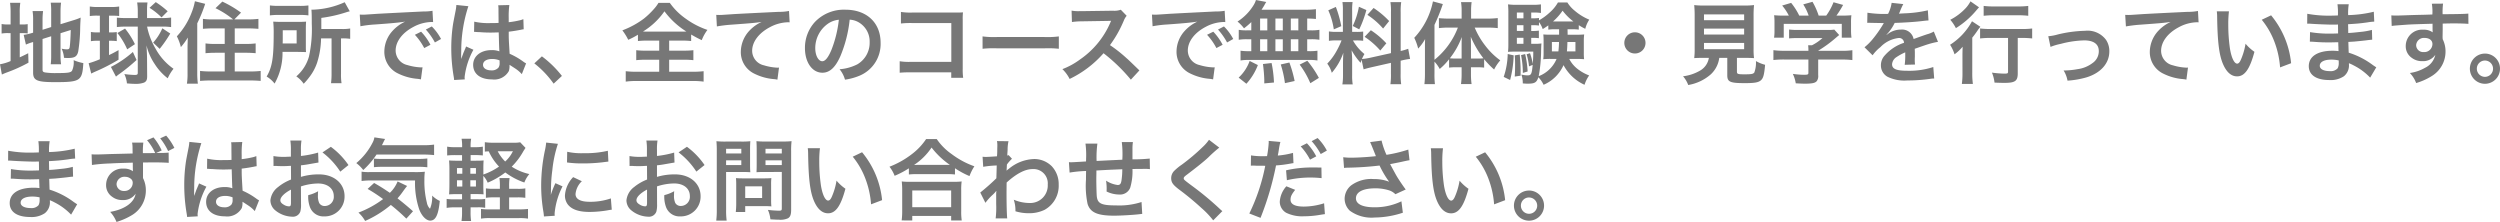 <svg xmlns="http://www.w3.org/2000/svg" width="365.131" height="32.415" viewBox="0 0 365.131 32.415"><path d="M6.63-5.512l1.261-.4v2.756A9.887,9.887,0,0,1,7.826-1.82H9.334a9.432,9.432,0,0,1-.078-1.3V-6.357l1.495-.468c-.039,1.261-.091,2.067-.156,2.5-.052.273-.13.325-.455.325a3.594,3.594,0,0,1-.728-.1,3.879,3.879,0,0,1,.351,1.339c.325.026.442.026.611.026.949,0,1.3-.221,1.469-.962a24,24,0,0,0,.286-3.575c.026-.7.039-.793.065-1.365a7.948,7.948,0,0,1-1.066.39L9.256-7.67V-9.49a10.7,10.7,0,0,1,.078-1.326H7.826a9.28,9.28,0,0,1,.065,1.3v2.262l-1.261.4V-8.268a9.975,9.975,0,0,1,.078-1.326H5.174a8.289,8.289,0,0,1,.078,1.378v1.781L5.135-6.4a7.784,7.784,0,0,1-1.261.286L4.2-4.693a7.022,7.022,0,0,1,.793-.3c.052-.013.143-.039.26-.078V-.6c0,1.144.572,1.391,3.2,1.391,3.7,0,3.978-.182,4.134-2.782a6.844,6.844,0,0,1-1.417-.429,2.981,2.981,0,0,1-.234,1.547c-.2.273-.611.338-2.158.338A10.15,10.15,0,0,1,7.007-.624c-.286-.052-.377-.143-.377-.4ZM1.963-7.631h-.3A5.091,5.091,0,0,1,.65-7.7v1.391A5.335,5.335,0,0,1,1.664-6.37h.3v4.082A6.776,6.776,0,0,1,.416-1.82l.273,1.5c.2-.091.312-.143.676-.286A21.881,21.881,0,0,0,4.576-2.054L4.537-3.432c-.585.3-.728.364-1.235.6V-6.37h.247a5.918,5.918,0,0,1,.91.052V-7.683a4.361,4.361,0,0,1-.871.052H3.3V-9.3A9.176,9.176,0,0,1,3.38-10.8H1.885a11.1,11.1,0,0,1,.078,1.495ZM15-8.918v2.444h-.4a4.58,4.58,0,0,1-.91-.065v1.352a4.461,4.461,0,0,1,.884-.065H15v2.7a13.94,13.94,0,0,1-1.638.585l.377,1.508c.221-.117.4-.2.533-.26a27.442,27.442,0,0,0,3.458-1.768v-1.4c-.611.338-.767.429-1.391.728V-5.252h.286a6.145,6.145,0,0,1,.845.052V-6.526a5.238,5.238,0,0,1-.845.052h-.286V-8.918h.416a8.864,8.864,0,0,1,1.066.052v-1.391a7.356,7.356,0,0,1-1.157.078H14.7a7.417,7.417,0,0,1-1.17-.078v1.4a6.555,6.555,0,0,1,1.092-.065Zm5.538,1.6V-.572c0,.247-.091.312-.455.312a13.316,13.316,0,0,1-1.508-.13A3.784,3.784,0,0,1,18.954.975c.637.052.9.065,1.2.065a3.445,3.445,0,0,0,1.3-.182c.338-.169.455-.4.455-.923L21.892-2.5c0-.533-.013-.858-.078-2.08a8.145,8.145,0,0,0,1.2,2.73,8.115,8.115,0,0,0,1.9,2.08,6.1,6.1,0,0,1,.845-1.391,8.558,8.558,0,0,1-2.6-2.9,10.212,10.212,0,0,1-1.261-3.263h2.327a8.75,8.75,0,0,1,1.183.078v-1.4a9.5,9.5,0,0,1-1.287.078H21.892V-9.659a8.206,8.206,0,0,1,.065-1.183H20.449a8.97,8.97,0,0,1,.091,1.326v.949H18.746a11.586,11.586,0,0,1-1.261-.065v1.378a10.873,10.873,0,0,1,1.2-.065Zm-.416,2.561a11.593,11.593,0,0,0-1.443-2.275l-1.118.65A10.61,10.61,0,0,1,18.993-4Zm4.784-4.8a12.565,12.565,0,0,0-1.742-1.339l-.91.832a9.886,9.886,0,0,1,1.755,1.4Zm-1.17,5.486a18.173,18.173,0,0,0,1.547-2.236l-1.157-.767a7.739,7.739,0,0,1-1.339,2.093Zm-3.913.455A14.921,14.921,0,0,1,16.614-1.43l.741,1.417a5.172,5.172,0,0,1,.481-.377,26.051,26.051,0,0,0,2.522-2.054Zm11.7-4.758a8.838,8.838,0,0,1-1.469-.078v1.456c.455-.039.936-.065,1.482-.065h1.7v2.275H31.863a11.111,11.111,0,0,1-1.43-.078v1.43c.429-.039.884-.065,1.43-.065h1.378v2.73H31.135a12.53,12.53,0,0,1-1.5-.078V.611c.481-.039.91-.065,1.547-.065h5.746c.65,0,1.092.026,1.56.065V-.845a13.314,13.314,0,0,1-1.547.078H34.7V-3.5h1.625c.546,0,1.014.026,1.43.065v-1.43a11.474,11.474,0,0,1-1.443.078H34.7V-7.059h1.95c.559,0,1.053.026,1.508.065V-8.45a12.553,12.553,0,0,1-1.547.078H34.645l.975-.988a16.061,16.061,0,0,0-2.73-1.612l-1,.962a12.951,12.951,0,0,1,2.574,1.638ZM27.807-.507a8.932,8.932,0,0,1-.091,1.521h1.6a10.932,10.932,0,0,1-.091-1.508V-7.8a20.842,20.842,0,0,0,1.157-2.847l-1.5-.377a8.265,8.265,0,0,1-.494,1.69A10.578,10.578,0,0,1,26.247-5.9a6.958,6.958,0,0,1,.585,1.573A9.435,9.435,0,0,0,27.846-5.72c-.026.884-.039,1.144-.039,1.482ZM48.841-5.6V-.468A10.352,10.352,0,0,1,48.763.949H50.3a8.081,8.081,0,0,1-.078-1.4V-5.6h.195a7.241,7.241,0,0,1,1.144.065V-7.046a6.6,6.6,0,0,1-1.261.078H47.346V-8.593A19.956,19.956,0,0,0,50.9-9.386a5.479,5.479,0,0,1,.6-.169l-.741-1.326A12.176,12.176,0,0,1,45.9-9.789c.039.429.052.832.052,2.054a18.486,18.486,0,0,1-.416,4.81A5.94,5.94,0,0,1,43.693-.052a4.255,4.255,0,0,1,1.079,1.079A10.008,10.008,0,0,0,45.6.052a7.144,7.144,0,0,0,1.131-2.106A12.275,12.275,0,0,0,47.307-5.6ZM39.832-8.957a9.122,9.122,0,0,1,1.326-.065h2.951a8.663,8.663,0,0,1,1.352.065v-1.456a8.906,8.906,0,0,1-1.417.065H41.236a9.774,9.774,0,0,1-1.4-.065Zm5.252,2.08q0-.761.039-1.17c-.4.026-.715.039-1.313.039H41.7c-.624,0-.949-.013-1.378-.039a16.1,16.1,0,0,1,.065,1.807c0,3.51-.221,4.836-1.027,6.214A4.094,4.094,0,0,1,40.521,1a9.046,9.046,0,0,0,1.157-4.628h2.158c.715.013,1.144.026,1.274.026-.026-.325-.026-.468-.026-1.04ZM41.7-4.862c.013-.377.013-.494.013-.988v-.936h2.028v1.924ZM53.053-7.371a16.316,16.316,0,0,1,2.158-.26c2.522-.182,3.328-.26,4.381-.416a5.749,5.749,0,0,0-1.807,1.313A4.527,4.527,0,0,0,56.55-3.679,3.478,3.478,0,0,0,58.409-.546a7.821,7.821,0,0,0,3.042.858c.247.039.273.039.442.078l.234-1.768c-.13.013-.247.013-.26.013A7.889,7.889,0,0,1,59.93-1.7,2.183,2.183,0,0,1,58.2-3.822c0-1.313.975-2.613,2.626-3.471a5.814,5.814,0,0,1,2.574-.7,2.013,2.013,0,0,1,.273.013l-.091-1.651a7,7,0,0,1-1.339.1c-3.471.169-5.694.286-6.643.338-1.911.13-1.911.13-2.145.13-.065,0-.208,0-.494-.013Zm7.956,1.248a8.774,8.774,0,0,1,1.365,1.937l.91-.481a8.425,8.425,0,0,0-1.365-1.911Zm3.822.611a7.518,7.518,0,0,0-1.352-1.833l-.871.455a9.578,9.578,0,0,1,1.326,1.885Zm4.823-1.027a.229.229,0,0,1,.078-.013.6.6,0,0,1,.13.013,1.935,1.935,0,0,1,.221.013c.065,0,.208.013.39.013.611.052,1.131.065,1.612.065.338,0,.65-.013,1.17-.026.052,1.807.065,2.444.1,2.769A3.09,3.09,0,0,0,72.2-3.887c-1.573,0-2.678.884-2.678,2.145,0,1.326,1.04,2.132,2.743,2.132a2.443,2.443,0,0,0,2.47-1.222,2.274,2.274,0,0,0,.1-.728v-.182c.078.052.377.247.819.533a4.871,4.871,0,0,1,.975.832l.624-1.573a2.473,2.473,0,0,1-.364-.221,10.365,10.365,0,0,0-2.041-1.183c-.13-2.184-.13-2.21-.13-2.938v-.286c.689-.078,1.365-.2,1.807-.286a2.246,2.246,0,0,1,.377-.065L76.856-8.4l-.1.026c-.208.078-.208.078-.286.1a13.069,13.069,0,0,1-1.755.312v-.6a12.719,12.719,0,0,1,.091-1.911l-1.625.039a3.636,3.636,0,0,1,.039.624c0,.533.013,1.183.013,1.95-.455.026-.741.026-1.2.026a9.369,9.369,0,0,1-2.353-.208Zm3.731,4.16v.351a1.091,1.091,0,0,1-.169.7,1.278,1.278,0,0,1-1.053.4c-.728,0-1.2-.325-1.2-.806,0-.533.52-.858,1.352-.858A2.721,2.721,0,0,1,73.385-2.379ZM68.3.39a2.547,2.547,0,0,1-.026-.351,10.846,10.846,0,0,1,1.287-3.978L68.484-4.42a2.479,2.479,0,0,1-.156.4c-.13.312-.13.312-.247.585-.065.208-.13.351-.156.442-.091.234-.091.234-.156.377h-.013a2.213,2.213,0,0,0,.013-.273v-.208c0-.208,0-.208.013-.676a20.893,20.893,0,0,1,1.04-6.526l-1.755-.182v.052a6.979,6.979,0,0,1-.143.962c-.286,1.469-.286,1.469-.351,1.859a23.237,23.237,0,0,0-.247,3.445,24.653,24.653,0,0,0,.351,4.134,4.746,4.746,0,0,1,.065.507ZM78.455-1.95a13.992,13.992,0,0,1,2.821,2.964L82.485-.117a15.2,15.2,0,0,0-2.925-2.86ZM96.694-5.278v1.469H94.783a10.863,10.863,0,0,1-1.443-.065v1.456a12.964,12.964,0,0,1,1.443-.065h1.911V-.728H93.47a13.209,13.209,0,0,1-1.664-.078V.715A11.211,11.211,0,0,1,93.431.624h8.112a11.407,11.407,0,0,1,1.638.091V-.806a13.7,13.7,0,0,1-1.651.078H98.15V-2.483h2.106a12.868,12.868,0,0,1,1.43.065V-3.874a12.2,12.2,0,0,1-1.43.065H98.15V-5.278h1.833a12.677,12.677,0,0,1,1.378.065v-.949c.585.338.962.546,1.547.819a6.145,6.145,0,0,1,.832-1.495,11.78,11.78,0,0,1-3.185-1.651,9.485,9.485,0,0,1-2.314-2.3H96.59a5.46,5.46,0,0,1-.7.936,11.645,11.645,0,0,1-1.43,1.365,12.61,12.61,0,0,1-3.146,1.716,8.194,8.194,0,0,1,.858,1.378,11.569,11.569,0,0,0,1.417-.741v.923A12.774,12.774,0,0,1,95-5.278ZM94.9-6.591c-.195,0-.312,0-.572-.013a10.436,10.436,0,0,0,3.133-2.951,11.656,11.656,0,0,0,3.2,2.951c-.247.013-.338.013-.611.013Zm10.218-.754a18.871,18.871,0,0,1,2.158-.26c2.821-.208,3.328-.247,4.381-.4a5.73,5.73,0,0,0-1.807,1.3,4.583,4.583,0,0,0-1.235,3.068,3.478,3.478,0,0,0,1.859,3.133,7.821,7.821,0,0,0,3.042.858,2.761,2.761,0,0,1,.442.078l.234-1.768c-.13.013-.247.013-.26.013A7.889,7.889,0,0,1,112-1.664a2.183,2.183,0,0,1-1.729-2.119c0-1.313.975-2.613,2.626-3.471a5.814,5.814,0,0,1,2.574-.7,2.013,2.013,0,0,1,.273.013l-.091-1.664a7.34,7.34,0,0,1-1.5.13c-3.6.169-5.759.286-6.487.325-1.911.13-1.911.13-2.145.13-.065,0-.208,0-.494-.013Zm19.4-.988a2.841,2.841,0,0,1,1.313.39,3.221,3.221,0,0,1,1.6,2.886,3.64,3.64,0,0,1-1.807,3.25,6.909,6.909,0,0,1-2.587.715,4.147,4.147,0,0,1,.793,1.521,8.5,8.5,0,0,0,2.041-.546,5.008,5.008,0,0,0,3.159-4.849c0-2.925-2.028-4.823-5.148-4.823a5.836,5.836,0,0,0-4.472,1.82,5.584,5.584,0,0,0-1.43,3.783c0,2.093,1.066,3.6,2.548,3.6,1.066,0,1.9-.767,2.639-2.444A18.807,18.807,0,0,0,124.514-8.333Zm-1.586.013a17.133,17.133,0,0,1-1.079,4.394c-.468,1.118-.91,1.664-1.339,1.664-.572,0-1.027-.845-1.027-1.911a4.352,4.352,0,0,1,1.768-3.51A3.309,3.309,0,0,1,122.928-8.32ZM139.347-.637V.156h1.742a8.575,8.575,0,0,1-.065-1.339V-8.32a7.887,7.887,0,0,1,.039-1.079c-.455.026-.455.026-1.131.026h-6.253A8.738,8.738,0,0,1,132-9.464v1.69a12.721,12.721,0,0,1,1.664-.065h5.694v5.668h-5.915a8.358,8.358,0,0,1-1.625-.091V-.585a14.532,14.532,0,0,1,1.6-.052Zm4.576-3.445a14.271,14.271,0,0,1,2.119-.065h6.9a14.271,14.271,0,0,1,2.119.065V-5.889a12.767,12.767,0,0,1-2.106.091h-6.929a12.767,12.767,0,0,1-2.106-.091ZM166.829-.923c-1.573-1.521-1.573-1.521-1.9-1.807a20.149,20.149,0,0,0-2.4-1.885A17.217,17.217,0,0,0,164.554-8.2a2.5,2.5,0,0,1,.416-.7l-.858-.884a2.816,2.816,0,0,1-1.157.143l-4.576.065h-.312a5.689,5.689,0,0,1-1.144-.078l.052,1.664a10.245,10.245,0,0,1,1.417-.1c4.1-.065,4.1-.065,4.3-.078l-.143.338a12.53,12.53,0,0,1-4.368,5.291,10.733,10.733,0,0,1-2.6,1.43A5.215,5.215,0,0,1,156.637.325a15.449,15.449,0,0,0,4.953-3.757A24.99,24.99,0,0,1,165.581.429Zm1.924-6.448a16.316,16.316,0,0,1,2.158-.26c2.522-.182,3.328-.26,4.381-.416a5.749,5.749,0,0,0-1.807,1.313,4.527,4.527,0,0,0-1.235,3.055,3.478,3.478,0,0,0,1.859,3.133,7.821,7.821,0,0,0,3.042.858c.247.039.273.039.442.078l.234-1.768c-.13.013-.247.013-.26.013A7.889,7.889,0,0,1,175.63-1.7,2.183,2.183,0,0,1,173.9-3.822c0-1.313.975-2.613,2.626-3.471a5.814,5.814,0,0,1,2.574-.7,2.013,2.013,0,0,1,.273.013l-.091-1.651a7,7,0,0,1-1.339.1c-3.471.169-5.694.286-6.643.338-1.911.13-1.911.13-2.145.13-.065,0-.208,0-.494-.013Zm7.956,1.248a8.774,8.774,0,0,1,1.365,1.937l.91-.481a8.425,8.425,0,0,0-1.365-1.911Zm3.822.611a7.518,7.518,0,0,0-1.352-1.833l-.871.455a9.578,9.578,0,0,1,1.326,1.885Zm2.639-1.261h-.559a6.749,6.749,0,0,1-1.274-.078v1.456a7,7,0,0,1,1.274-.078h.559v1.742h-.3A8.35,8.35,0,0,1,181.6-3.8v1.43a5.985,5.985,0,0,1,1.157-.078h8.866a6.09,6.09,0,0,1,1.209.078V-3.8a7.5,7.5,0,0,1-1.235.065h-.26V-5.473h.507a6.831,6.831,0,0,1,1.274.078V-6.851a6.749,6.749,0,0,1-1.274.078h-.507V-8.5c.663.013.845.026,1.274.065v-1.43a12.332,12.332,0,0,1-1.638.078h-6.305c.182-.273.286-.442.416-.663a4.127,4.127,0,0,1,.273-.468l-1.508-.286a3.234,3.234,0,0,1-.273.637,7.475,7.475,0,0,1-2.418,2.509,5.81,5.81,0,0,1,.949.988,12.226,12.226,0,0,0,1.066-.91ZM184.457-8.5h1.053v1.729h-1.053Zm0,3.029h1.053v1.742h-1.053Zm2.236,1.742V-5.473h1.079v1.742Zm0-3.042V-8.5h1.079v1.729Zm2.249,3.042V-5.473h1.1v1.742Zm0-3.042V-8.5h1.1v1.729Zm4.1,6.942a14.55,14.55,0,0,0-1.69-2.5l-1.118.559a12.97,12.97,0,0,1,1.56,2.717ZM189.5.624a18.018,18.018,0,0,0-.767-2.7l-1.261.286a15.042,15.042,0,0,1,.611,2.73Zm-3.016.221A17.531,17.531,0,0,0,186.134-2l-1.261.143a22.579,22.579,0,0,1,.195,2.3V.975Zm-4.03.182a8.564,8.564,0,0,0,1.677-2.73l-1.2-.6A6.185,6.185,0,0,1,181.324.13Zm17.121-2.106c.286-.091.663-.195,1.235-.325l2.756-.624V-.455a9.425,9.425,0,0,1-.078,1.547h1.573a9.532,9.532,0,0,1-.078-1.534v-1.9l.13-.026a9.5,9.5,0,0,1,1.248-.234l-.273-1.482a7.928,7.928,0,0,1-1.1.325V-9.4a9.188,9.188,0,0,1,.078-1.495h-1.573a8.9,8.9,0,0,1,.078,1.508v5.941l-3.042.676a8.706,8.706,0,0,1-1.2.182,7.583,7.583,0,0,1,.364-.728A6.9,6.9,0,0,1,198.016-5.3h.468a7.561,7.561,0,0,1,1.027.052V-6.6a6.584,6.584,0,0,1-1,.052H197.9V-9.646a7.763,7.763,0,0,1,.065-1.261h-1.482a8.043,8.043,0,0,1,.065,1.274v3.081h-.871a6.456,6.456,0,0,1-1.17-.065v1.378a6.726,6.726,0,0,1,1.17-.065h.676a10.96,10.96,0,0,1-.689,1.469,8.548,8.548,0,0,1-1.4,1.924,3.916,3.916,0,0,1,.663,1.339,8.98,8.98,0,0,0,1.69-2.925c-.026.429-.052,1.04-.052,1.56V-.26a8.417,8.417,0,0,1-.091,1.378h1.508A7.691,7.691,0,0,1,197.9-.234V-2.379c0-.416-.013-.6-.078-1.482a9.617,9.617,0,0,0,1.313,1.833c.065-.208.078-.273.143-.442ZM194.415-9.7a10.489,10.489,0,0,1,.806,2.782l1.092-.468a15.812,15.812,0,0,0-.793-2.808Zm4.472-.52a10.814,10.814,0,0,1-.9,2.808l.949.494a15.732,15.732,0,0,0,1.04-2.821Zm1.235,1.183a10.982,10.982,0,0,1,2.3,2l.884-1.092a12.627,12.627,0,0,0-2.275-1.911Zm-.4,3.211a11.371,11.371,0,0,1,2.288,2l.884-1.053a11.862,11.862,0,0,0-2.262-1.911ZM209.924-2.2a5,5,0,0,1,.767,1.066,9.3,9.3,0,0,0,1.365-1.417v1.222a6.441,6.441,0,0,1,.923-.052h.91v1.04a10.375,10.375,0,0,1-.091,1.417h1.547a9.985,9.985,0,0,1-.091-1.417v-1.04h.975a6.48,6.48,0,0,1,.949.052V-2.561a12.772,12.772,0,0,0,1.456,1.508,6.453,6.453,0,0,1,.9-1.339,10.327,10.327,0,0,1-2.21-2.171A11.334,11.334,0,0,1,215.8-7.176h1.911a12.956,12.956,0,0,1,1.456.078V-8.567a12.377,12.377,0,0,1-1.495.078h-2.4v-1.17a9.253,9.253,0,0,1,.078-1.235H213.8a7.4,7.4,0,0,1,.091,1.222v1.183h-1.9c-.507,0-1.014-.026-1.417-.065V-7.1a12.07,12.07,0,0,1,1.378-.078h1.391a11.12,11.12,0,0,1-3.419,4.706v-5.1a28.215,28.215,0,0,0,1.222-3.042L209.7-11a10.885,10.885,0,0,1-2.73,5.317,7.649,7.649,0,0,1,.572,1.573A7.239,7.239,0,0,0,208.559-5.5c-.026.572-.026.78-.026,1.469V-.442a12.687,12.687,0,0,1-.078,1.521h1.534a11.717,11.717,0,0,1-.065-1.508Zm5.33-.455V-4.277c0-.52,0-.832-.026-1.56a14.126,14.126,0,0,0,1.846,3.146,8.568,8.568,0,0,1-.871.039Zm-1.365,0h-.858a7.785,7.785,0,0,1-.858-.039A11.5,11.5,0,0,0,213.915-5.8c-.026.611-.026.884-.026,1.56Zm16.2-4.277a6.606,6.606,0,0,1,.91.052v-.65a8.882,8.882,0,0,0,.949.533,4.376,4.376,0,0,1,.585-1.339A7.79,7.79,0,0,1,230.4-9.646a4.774,4.774,0,0,1-1.066-1.2h-1.378a5.638,5.638,0,0,1-1.235,1.495,8.241,8.241,0,0,1-1.534,1.118V-8.58a5.92,5.92,0,0,1-.871.052h-.26v-.845h.429a5.286,5.286,0,0,1,.988.065v-1.261a7.515,7.515,0,0,1-1.222.065h-2.275a9.034,9.034,0,0,1-1.313-.065,11.807,11.807,0,0,1,.052,1.339v4.5a8.991,8.991,0,0,1-.052,1.1c.286-.026.65-.039,1.053-.039h2.639c0,.754-.026,1.105-.078,1.794a8.386,8.386,0,0,0-.4-1.56l-.494.156a9.463,9.463,0,0,1,.351,1.768l.533-.221c-.13,1.378-.221,1.534-.767,1.534a4.136,4.136,0,0,1-.884-.117A3.614,3.614,0,0,1,222.82.975a7.015,7.015,0,0,0,.728.039c1.014,0,1.3-.169,1.547-.936a3.883,3.883,0,0,1,.767,1.1,5.612,5.612,0,0,0,2.912-2.873,6.483,6.483,0,0,0,3.068,2.873,4.784,4.784,0,0,1,.676-1.365,6.4,6.4,0,0,1-1.794-1.027A4.4,4.4,0,0,1,229.606-2.6h1.17c.364,0,.624.013,1,.039a7.913,7.913,0,0,1-.039-.936V-5.252a7.056,7.056,0,0,1,.052-.923,10.221,10.221,0,0,1-1.053.039h-1.365c0-.247,0-.312-.013-.793Zm-1.963,0v.793H226.85a9.478,9.478,0,0,1-1.027-.039c.026.338.039.494.039.923V-3.5a6.6,6.6,0,0,1-.052.949,8.2,8.2,0,0,1,1.027-.052h.923a4.622,4.622,0,0,1-2.613,2.522,21.334,21.334,0,0,0,.351-3.7c.013-.559.026-.845.052-1.079a6.517,6.517,0,0,1-1.04.052h-.455v-.871h.247a6.153,6.153,0,0,1,.871.052V-6.734a5.381,5.381,0,0,1-.871.052h-.247v-.845h.26a5.92,5.92,0,0,1,.871.052v-.507a3.451,3.451,0,0,1,.546,1.027c.416-.26.559-.364.819-.546v.624a5.879,5.879,0,0,1,.884-.052Zm-.013,1.859a13.333,13.333,0,0,1-.091,1.378h-.949V-5.07Zm2.4,0v1.378h-1.248c.039-.39.052-.611.078-1.378Zm-7.592-.611v.871h-.962v-.871Zm0-1h-.962v-.845h.962Zm0-1.846h-.962v-.845h.962Zm4.524.455h-.2a8.383,8.383,0,0,0,1.391-1.573,8.192,8.192,0,0,0,1.573,1.573Zm-6.825,4.758a11.114,11.114,0,0,1-.585,3.341l.936.455a16.033,16.033,0,0,0,.52-3.6Zm1.027.2c.039.52.052.676.052,1.3,0,.884-.013,1.131-.052,1.794l.858-.13V-.793c0-.793-.039-1.469-.13-2.444Zm.923-.039a13.281,13.281,0,0,1,.26,2.6l.7-.208a13.954,13.954,0,0,0-.364-2.548ZM239.2-6.487a1.542,1.542,0,0,0-1.547,1.547A1.542,1.542,0,0,0,239.2-3.393a1.542,1.542,0,0,0,1.547-1.547A1.542,1.542,0,0,0,239.2-6.487ZM250-2.756a2.6,2.6,0,0,1-1.235,1.833,6.5,6.5,0,0,1-2.535.858,4.079,4.079,0,0,1,.754,1.274,6.648,6.648,0,0,0,3.3-1.56,3.987,3.987,0,0,0,1.235-2.405h1.17V-.221c0,.975.39,1.157,2.548,1.157,1.469,0,2.028-.1,2.392-.442.325-.312.455-.793.585-2.236a5.384,5.384,0,0,1-1.339-.546,4.128,4.128,0,0,1-.234,1.664c-.156.221-.416.273-1.417.273S254.1-.39,254.1-.754v-2h1.118c.533,0,1.04.013,1.378.039a9.7,9.7,0,0,1-.065-1.378V-8.84a15.47,15.47,0,0,1,.065-1.625,10.042,10.042,0,0,1-1.378.065h-5.993a9.951,9.951,0,0,1-1.365-.065,15.837,15.837,0,0,1,.065,1.625v4.745a10.042,10.042,0,0,1-.065,1.378c.338-.026.78-.039,1.4-.039ZM249.288-9.1h5.863v.845h-5.863Zm0,2.067h5.863v.871h-5.863Zm0,2.093h5.863v.923h-5.863Zm15.249,2.431V-.585c0,.26-.091.3-.663.3a11.833,11.833,0,0,1-1.612-.13,4.934,4.934,0,0,1,.429,1.378c.676.039,1.105.052,1.274.052,1.17,0,1.612-.1,1.833-.429a1.255,1.255,0,0,0,.169-.819V-2.509h3.38a12.843,12.843,0,0,1,1.612.078V-3.874a10.708,10.708,0,0,1-1.6.091h-3.393V-3.8a18.2,18.2,0,0,0,2.6-1.9c.247-.208.247-.208.468-.39l-.715-.793a5.876,5.876,0,0,1-.988.052h-4.3a9.48,9.48,0,0,1-1.313-.065v1.3a12.879,12.879,0,0,1,1.3-.052h3.575a6.884,6.884,0,0,1-1.534,1.053H264.5a6.081,6.081,0,0,1,.039.715v.091H261a11.031,11.031,0,0,1-1.573-.091v1.443a12.665,12.665,0,0,1,1.586-.078Zm-3.471-6.422a12.5,12.5,0,0,1-1.534-.052,8.544,8.544,0,0,1,.052,1.079v1.2a5.7,5.7,0,0,1-.065,1h1.417V-7.722h8.476v2.015h1.417a7.88,7.88,0,0,1-.065-.988V-7.9a8.158,8.158,0,0,1,.052-1.079,15.647,15.647,0,0,1-1.6.052h-.585a13.624,13.624,0,0,0,.975-1.56l-1.4-.39a8.613,8.613,0,0,1-1.066,1.95h-1.105a10.287,10.287,0,0,0-.9-2.015l-1.352.377a7.6,7.6,0,0,1,.793,1.638H263.2a9.585,9.585,0,0,0-1.183-1.859l-1.313.39a7.53,7.53,0,0,1,.975,1.469ZM273.13-7.865a1.436,1.436,0,0,1,.208-.013c.117,0,.117,0,.364.013.286,0,1.43.026,1.638.026,0,0,.169-.013.221-.013a.636.636,0,0,0-.1.169A17.214,17.214,0,0,1,273.9-5.46a7.964,7.964,0,0,1-1.17,1.157l1.183,1.17a5.846,5.846,0,0,1,1.131-1.183,4.395,4.395,0,0,1,2.665-1.339.714.714,0,0,1,.793.7,6.359,6.359,0,0,0-2.8,1.833,2.072,2.072,0,0,0-.572,1.443A1.885,1.885,0,0,0,276.081,0a5.583,5.583,0,0,0,2.9.546,23.579,23.579,0,0,0,3.328-.234,3.83,3.83,0,0,1,.6-.052l-.13-1.677a11.3,11.3,0,0,1-3.822.546c-1.573,0-2.2-.273-2.2-.949a1.369,1.369,0,0,1,.676-1.066,7.9,7.9,0,0,1,1.248-.676v.312a10.3,10.3,0,0,1-.078,1.508l1.508-.039a5.337,5.337,0,0,1-.039-.689c0-.091,0-.208.013-.429v-.52c0-.182,0-.182-.013-.52v-.143q1.677-.585,1.95-.663a11.474,11.474,0,0,1,1.443-.351l-.611-1.5a4.061,4.061,0,0,1-.962.39q-.487.156-1.989.7a1.71,1.71,0,0,0-1.859-1.378,3.143,3.143,0,0,0-1.833.585c-.169.13-.169.13-.26.195l-.013-.026a6.727,6.727,0,0,0,1.2-1.729c1.313-.039,2.964-.143,3.913-.26.663-.078.663-.078,1.027-.1L281.983-9.7a17.562,17.562,0,0,1-3.406.442c-.715.039-.715.039-.819.052.026-.052.052-.091.117-.234a9.932,9.932,0,0,1,.52-1.17l-1.7-.182a5.148,5.148,0,0,1-.52,1.612,15.71,15.71,0,0,1-3.016-.169Zm20.566,2.2v4.9c0,.286-.065.312-.585.312A15.279,15.279,0,0,1,291.343-.6,5.229,5.229,0,0,1,291.72.858c.611.026,1,.039,1.443.039,1.573,0,1.95-.273,1.95-1.391V-5.668h.559a13.474,13.474,0,0,1,1.547.078V-7.046a11.442,11.442,0,0,1-1.586.078h-4.42a13.341,13.341,0,0,1-1.6-.078V-5.59a13.8,13.8,0,0,1,1.6-.078Zm-5.486-5.343a4.557,4.557,0,0,1-.624.91,8.2,8.2,0,0,1-2.327,1.781,5.9,5.9,0,0,1,.819,1.222,12.416,12.416,0,0,0,2.99-2.6c.247-.286.247-.286.39-.442ZM290.134-8.9a13.317,13.317,0,0,1,1.521-.078h3.536a12.789,12.789,0,0,1,1.456.078v-1.443a11.016,11.016,0,0,1-1.482.078h-3.51a11.135,11.135,0,0,1-1.521-.078ZM287.04-.6a11.248,11.248,0,0,1-.091,1.651h1.612a11.17,11.17,0,0,1-.091-1.638V-5.707c.338-.416.455-.585.754-1.014a4.594,4.594,0,0,1,.429-.572L288.431-8.1a9.315,9.315,0,0,1-3.2,3.432,5.972,5.972,0,0,1,.65,1.391,6.406,6.406,0,0,0,1.183-1.105c-.026.884-.026.962-.026,1.508ZM299.9-4.355A8.211,8.211,0,0,1,301.4-4.8a14.568,14.568,0,0,1,3.419-.507c1.378,0,2.132.546,2.132,1.56a2.088,2.088,0,0,1-.923,1.755,4.585,4.585,0,0,1-2.171.884,11.456,11.456,0,0,1-1.846.195h-.2A4.11,4.11,0,0,1,302.38.572,12.781,12.781,0,0,0,305.2.078c2.067-.65,3.289-2.054,3.289-3.783a2.948,2.948,0,0,0-.481-1.677,3.349,3.349,0,0,0-3.068-1.326,18.367,18.367,0,0,0-4.017.546,6.931,6.931,0,0,1-1.352.247Zm11.011-2.99a18.87,18.87,0,0,1,2.158-.26c2.821-.208,3.328-.247,4.381-.4a5.73,5.73,0,0,0-1.807,1.3A4.583,4.583,0,0,0,314.4-3.64a3.478,3.478,0,0,0,1.859,3.133,7.821,7.821,0,0,0,3.042.858,2.762,2.762,0,0,1,.442.078l.234-1.768c-.13.013-.247.013-.26.013a7.889,7.889,0,0,1-1.937-.338,2.183,2.183,0,0,1-1.729-2.119c0-1.313.975-2.613,2.626-3.471a5.814,5.814,0,0,1,2.574-.7,2.013,2.013,0,0,1,.273.013l-.091-1.664a7.34,7.34,0,0,1-1.5.13c-3.6.169-5.759.286-6.487.325-1.911.13-1.911.13-2.145.13-.065,0-.208,0-.494-.013Zm13.273-2.21a6.211,6.211,0,0,1,.052.832c.052,3.6.286,5.486.819,6.786.52,1.248,1.222,1.885,2.093,1.885,1.1,0,1.859-1.053,2.535-3.588a6.418,6.418,0,0,1-1.3-1.183,9.584,9.584,0,0,1-.689,2.353c-.156.364-.338.559-.533.559-.416,0-.832-.832-1.053-2.184a24.327,24.327,0,0,1-.247-3.484,15.112,15.112,0,0,1,.1-1.976Zm6.565,1.235a11.347,11.347,0,0,1,1.846,3.2,13.179,13.179,0,0,1,.832,3.757l1.612-.611a12.961,12.961,0,0,0-2.925-6.994Zm16.731,6.942c-.182-.1-.247-.156-.468-.3a11.628,11.628,0,0,0-3.562-1.833c-.013-.312-.013-.312-.052-1.573.507-.026.7-.039.884-.052.975-.091,1.56-.156,1.755-.182.3-.039.624-.078.845-.091l-.039-1.43a9.621,9.621,0,0,1-1.612.286c-1.2.13-1.2.13-1.846.169-.013-.806-.013-.962-.026-1.287,1.144-.065,1.651-.1,2.795-.26a8.131,8.131,0,0,1,1.027-.117l-.065-1.443A17.588,17.588,0,0,1,343.369-9a8.059,8.059,0,0,1,.091-1.586h-1.651a9.275,9.275,0,0,1,.065,1.638c-.325.013-.767.026-.975.026a17.094,17.094,0,0,1-3.5-.273l-.013,1.443h.208c.039,0,.143,0,.286.013.871.065,2.548.13,3.185.13.2,0,.4,0,.819-.013.013.741.013,1.183.013,1.3-.364.013-.806.026-1.066.026a16.763,16.763,0,0,1-3.029-.221l-.026,1.4c.195,0,.325,0,.494.013,1.079.078,1.56.091,2.353.091.273,0,.676-.013,1.3-.026.013.52.013.52.026.7v.286a2.5,2.5,0,0,1,.013.312,6.792,6.792,0,0,0-.871-.052c-2.184,0-3.471.832-3.471,2.249,0,1.287,1.092,2.028,2.99,2.028a3.461,3.461,0,0,0,2.145-.559,2.028,2.028,0,0,0,.728-1.755v-.143a5.787,5.787,0,0,1,.7.325,8.772,8.772,0,0,1,2.4,1.781Zm-5.486-1v.312a1.648,1.648,0,0,1-.156.832,1.35,1.35,0,0,1-1.131.416c-.923,0-1.482-.3-1.482-.78,0-.559.637-.9,1.69-.9A4.562,4.562,0,0,1,341.991-2.379Zm15.184-4.537v-.845c1.027-.026,1.261-.026,1.573-.026,1.079,0,1.7.026,2.184.065l-.013-1.5c-.481.052-1.495.078-3.757.091a10.22,10.22,0,0,1,.065-1.547l-1.638.013a7.053,7.053,0,0,1,.078,1.573c-.676.026-.676.026-1.105.039-1.066.026-1.2.026-2.041.052-1.677.065-1.885.065-2.21.065a5.661,5.661,0,0,1-.637-.026l.052,1.547c.351-.052.351-.052,2.314-.195.572-.039,1.794-.078,3.653-.13,0,.351,0,1.079.013,1.105a.536.536,0,0,0,.013.156,2.172,2.172,0,0,0-1.352-.39A2.393,2.393,0,0,0,351.78-4.5a2.031,2.031,0,0,0,.9,1.755,2.4,2.4,0,0,0,1.508.468A2.142,2.142,0,0,0,356.1-3.2a2.736,2.736,0,0,1-1.508,1.9,6.135,6.135,0,0,1-2.21.754A4.266,4.266,0,0,1,353.3.923a9.088,9.088,0,0,0,2.353-1.066,4.171,4.171,0,0,0,1.937-3.51,3.956,3.956,0,0,0-.416-1.833c0-.156-.013-.26-.013-.312Zm-1.5,2.145a1.185,1.185,0,0,1-1.274,1.17A1.026,1.026,0,0,1,353.3-4.628a1.139,1.139,0,0,1,1.209-1.04C355.225-5.668,355.68-5.317,355.68-4.771Zm7.67,1.391a2.2,2.2,0,0,0-2.2,2.2,2.205,2.205,0,0,0,2.2,2.21,2.205,2.205,0,0,0,2.2-2.21A2.194,2.194,0,0,0,363.35-3.38Zm0,1.014a1.187,1.187,0,0,1,1.183,1.183,1.19,1.19,0,0,1-1.183,1.2,1.19,1.19,0,0,1-1.183-1.2A1.187,1.187,0,0,1,363.35-2.366ZM11.687,18.622c-.182-.1-.247-.156-.468-.3A11.628,11.628,0,0,0,7.657,16.49c-.013-.312-.013-.312-.052-1.573.507-.026.7-.039.884-.052.975-.091,1.56-.156,1.755-.182.3-.039.624-.078.845-.091l-.039-1.43a9.621,9.621,0,0,1-1.612.286c-1.2.13-1.2.13-1.846.169-.013-.806-.013-.962-.026-1.287,1.144-.065,1.651-.1,2.8-.26a8.131,8.131,0,0,1,1.027-.117l-.065-1.443A17.588,17.588,0,0,1,7.579,11,8.06,8.06,0,0,1,7.67,9.418H6.019a9.275,9.275,0,0,1,.065,1.638c-.325.013-.767.026-.975.026a17.094,17.094,0,0,1-3.5-.273L1.6,12.252h.208c.039,0,.143,0,.286.013.871.065,2.548.13,3.185.13.2,0,.4,0,.819-.013.013.741.013,1.183.013,1.3-.364.013-.806.026-1.066.026a16.763,16.763,0,0,1-3.029-.221l-.026,1.4c.2,0,.325,0,.494.013,1.079.078,1.56.091,2.353.091.273,0,.676-.013,1.3-.026.013.52.013.52.026.7v.286a2.505,2.505,0,0,1,.013.312,6.792,6.792,0,0,0-.871-.052c-2.184,0-3.471.832-3.471,2.249,0,1.287,1.092,2.028,2.99,2.028a3.461,3.461,0,0,0,2.145-.559A2.028,2.028,0,0,0,7.7,18.18v-.143a5.784,5.784,0,0,1,.7.325,8.772,8.772,0,0,1,2.4,1.781Zm-5.486-1v.312a1.648,1.648,0,0,1-.156.832,1.35,1.35,0,0,1-1.131.416c-.923,0-1.482-.3-1.482-.78,0-.559.637-.9,1.69-.9A4.563,4.563,0,0,1,6.2,17.621ZM19.708,9.626a3.913,3.913,0,0,1,.065.767l.013.819c-1.469.039-2.522.065-3.146.078-1.677.065-1.885.065-2.21.065a5.661,5.661,0,0,1-.637-.026l.052,1.56a23.718,23.718,0,0,1,2.652-.221q.955-.058,3.315-.117c0,.39,0,.754.013,1.105v.078a.229.229,0,0,0,.013.078,2.146,2.146,0,0,0-1.352-.39,2.389,2.389,0,0,0-2.574,2.366,2.031,2.031,0,0,0,.9,1.755,2.358,2.358,0,0,0,1.5.468,2.142,2.142,0,0,0,1.911-.923c-.208,1.3-1.6,2.288-3.718,2.652a4.613,4.613,0,0,1,.923,1.469,9.633,9.633,0,0,0,2.353-1.053,4.176,4.176,0,0,0,1.937-3.523,3.956,3.956,0,0,0-.416-1.833V12.525c1.339-.013,1.339-.013,1.586-.013,1,0,1.7.026,2.171.065l-.013-1.495a12.257,12.257,0,0,1-1.248.052c-.286,0-.312,0-.585.013l.819-.377a8.341,8.341,0,0,0-1.2-1.911l-.936.416a7.887,7.887,0,0,1,1.183,1.872c-.624.013-1.222.013-1.794.013a10.383,10.383,0,0,1,.065-1.534Zm-1,4.992a1.3,1.3,0,0,1,.845.312.721.721,0,0,1,.247.585,1.188,1.188,0,0,1-1.261,1.17,1.031,1.031,0,0,1-1.1-1.014A1.138,1.138,0,0,1,18.707,14.618Zm7.176-4.225a8.3,8.3,0,0,0-1.2-1.794l-.871.4a8.942,8.942,0,0,1,1.157,1.859Zm4.771,3.068a.229.229,0,0,1,.078-.013.6.6,0,0,1,.13.013,1.935,1.935,0,0,1,.221.013c.065,0,.208.013.39.013.611.052,1.131.065,1.612.065.338,0,.65-.013,1.17-.026.052,1.807.065,2.444.1,2.769a3.09,3.09,0,0,0-1.157-.182c-1.573,0-2.678.884-2.678,2.145,0,1.326,1.04,2.132,2.743,2.132a2.443,2.443,0,0,0,2.47-1.222,2.274,2.274,0,0,0,.1-.728v-.182c.078.052.377.247.819.533a4.87,4.87,0,0,1,.975.832l.624-1.573a2.473,2.473,0,0,1-.364-.221,10.365,10.365,0,0,0-2.041-1.183c-.13-2.184-.13-2.21-.13-2.938v-.286c.689-.078,1.365-.2,1.807-.286a2.246,2.246,0,0,1,.377-.065L37.856,11.6l-.1.026c-.208.078-.208.078-.286.1a13.069,13.069,0,0,1-1.755.312v-.6A12.719,12.719,0,0,1,35.8,9.535l-1.625.039a3.637,3.637,0,0,1,.039.624c0,.533.013,1.183.013,1.95-.455.026-.741.026-1.2.026a9.369,9.369,0,0,1-2.353-.208Zm3.731,4.16v.351a1.091,1.091,0,0,1-.169.7,1.278,1.278,0,0,1-1.053.4c-.728,0-1.2-.325-1.2-.806,0-.533.52-.858,1.352-.858A2.721,2.721,0,0,1,34.385,17.621ZM29.3,20.39a2.547,2.547,0,0,1-.026-.351,10.847,10.847,0,0,1,1.287-3.978l-1.079-.481a2.477,2.477,0,0,1-.156.4c-.13.312-.13.312-.247.585-.065.208-.13.351-.156.442-.091.234-.091.234-.156.377h-.013a2.213,2.213,0,0,0,.013-.273v-.208c0-.208,0-.208.013-.676A20.893,20.893,0,0,1,29.822,9.7l-1.755-.182v.052a6.978,6.978,0,0,1-.143.962c-.286,1.469-.286,1.469-.351,1.859a23.236,23.236,0,0,0-.247,3.445,24.653,24.653,0,0,0,.351,4.134,4.745,4.745,0,0,1,.065.507Zm15.067-4.368a8.321,8.321,0,0,1,2.5-.429c1.391,0,2.3.728,2.3,1.846a1.336,1.336,0,0,1-1.313,1.443.9.9,0,0,1-.819-.442,2.5,2.5,0,0,1-.182-1.144,4.508,4.508,0,0,1,.026-.572,5.484,5.484,0,0,1-1.443.572,4.343,4.343,0,0,0,.221,1.664A2.1,2.1,0,0,0,47.788,20.4a2.888,2.888,0,0,0,2.951-2.964c0-1.846-1.547-3.172-3.718-3.172a9.015,9.015,0,0,0-2.652.364v-1.69c.494-.052.754-.091,1.183-.169.9-.156,1.144-.2,1.378-.234l-.052-1.456a14.5,14.5,0,0,1-2.509.494v-.832a7.982,7.982,0,0,1,.078-1.417H42.822a8.907,8.907,0,0,1,.078,1.495v.858c-.143,0-.208,0-.52.013-.182.013-.325.013-.455.013a7.973,7.973,0,0,1-1.573-.117l.013,1.456a2.437,2.437,0,0,1,.273-.013c.039,0,.156,0,.325.013s.52.013.715.013c.325,0,.507,0,.7-.013.429-.026.429-.026.533-.026l.013,2a6.955,6.955,0,0,0-1.9,1.1A2.775,2.775,0,0,0,39.91,18.05a1.909,1.909,0,0,0,.715,1.469,4.049,4.049,0,0,0,2.457.923,1.142,1.142,0,0,0,1.2-.754,3.871,3.871,0,0,0,.1-1.1Zm-1.456,2.366c0,.429-.065.546-.286.546a1.563,1.563,0,0,1-.832-.286c-.3-.182-.429-.377-.429-.6,0-.468.572-1.04,1.547-1.56Zm8.4-5.486a11.026,11.026,0,0,0-2.574-2.665l-1.222.819a11.1,11.1,0,0,1,2.6,2.808Zm10.881-1.534a13.518,13.518,0,0,1,1.625.078V9.912A10.523,10.523,0,0,1,62.192,10H56.2c.338-.689.338-.689.455-.91l-1.56-.234a2.381,2.381,0,0,1-.286.819,9.447,9.447,0,0,1-2.353,2.938,5.349,5.349,0,0,1,1.014,1.014,12.161,12.161,0,0,0,1.937-2.262Zm-1.456,8.281c-.819-.728-1.469-1.261-2.262-1.885a10.736,10.736,0,0,0,.845-1.079c.286-.39.429-.585.559-.728l-1.391-.663a4.748,4.748,0,0,1-1.131,1.664c-.923-.624-1.352-.9-2.3-1.443l-.949.871a22.833,22.833,0,0,1,2.262,1.482,14.517,14.517,0,0,1-3.6,1.976,4.986,4.986,0,0,1,.975,1.222,15.914,15.914,0,0,0,3.757-2.34,28.507,28.507,0,0,1,2.262,2Zm.3-4.5a12.041,12.041,0,0,0,.6,4.2c.364.988,1.027,1.664,1.612,1.664.793,0,1.2-.832,1.4-2.873a3.889,3.889,0,0,1-1.118-.78,4.288,4.288,0,0,1-.312,1.924,1.678,1.678,0,0,1-.455-.884A12.788,12.788,0,0,1,62.4,15.06a8.9,8.9,0,0,1,.065-1.183,13.315,13.315,0,0,1-1.521.052h-6.6a6.423,6.423,0,0,1-1.118-.065v1.365a10.967,10.967,0,0,1,1.495-.078Zm-6.006-1.937a10.8,10.8,0,0,1,1.235-.052h5.187a9.7,9.7,0,0,1,1.378.065V11.94a10.88,10.88,0,0,1-1.378.065H56a8.19,8.19,0,0,1-.975-.052Zm19.747,3.159v-.325a7.484,7.484,0,0,1,.065-1.248H73.359a7.581,7.581,0,0,1,.065,1.248v.325h-.806a7.6,7.6,0,0,1-1.235-.065v1.378a7.938,7.938,0,0,1,1.209-.065h.832v1.755H71.916a8.183,8.183,0,0,1-1.248-.065v1.417a7.542,7.542,0,0,1,1.326-.078h4.238a7.31,7.31,0,0,1,1.3.078V19.311a11.128,11.128,0,0,1-1.3.065H74.776V17.621h1.209a7.418,7.418,0,0,1,1.157.065V16.308a6.056,6.056,0,0,1-1.131.065Zm-5.629,2.7h1.04a5.518,5.518,0,0,1,1.092.078v-1.3a6.517,6.517,0,0,1-1.04.052H69.147V17.14h.689c.637,0,.884.013,1.209.039-.026-.364-.039-.806-.039-1.443V14.488a3.164,3.164,0,0,1,.637.988,11.526,11.526,0,0,0,2.574-1.495A10.1,10.1,0,0,0,77,15.45a4.181,4.181,0,0,1,.728-1.235,7.823,7.823,0,0,1-2.574-1.079,10.036,10.036,0,0,0,1.69-2.236c.143-.234.221-.338.325-.507l-.78-.819a4.447,4.447,0,0,1-.962.065H72.54a8.282,8.282,0,0,1-1.313-.078v1.378A5.119,5.119,0,0,1,71.8,10.9a7.933,7.933,0,0,0,1.5,2.223,9.222,9.222,0,0,1-2.288,1.157v-.728c0-.741.013-.988.039-1.326-.312.026-.546.039-1.183.039h-.715v-.819h.559a9.73,9.73,0,0,1,1.222.052V10.211a6.235,6.235,0,0,1-1.222.078h-.559a5.7,5.7,0,0,1,.078-1.235h-1.4a6.224,6.224,0,0,1,.078,1.235h-.962a6.157,6.157,0,0,1-1.222-.078V11.5a11,11,0,0,1,1.222-.052H67.9v.819h-.572c-.663,0-.962-.013-1.326-.039a13.771,13.771,0,0,1,.052,1.4v2.054c0,.624-.013,1.053-.052,1.5.455-.026.754-.039,1.326-.039H67.9v.767H66.872a7.613,7.613,0,0,1-1.222-.065v1.313a6.393,6.393,0,0,1,1.222-.078H67.9v.676a9.114,9.114,0,0,1-.078,1.313h1.4a8.042,8.042,0,0,1-.078-1.248Zm-.039-3.029v-.923h.819v.923Zm0-1.872v-.832h.819v.832Zm-1.17-.832v.832h-.78v-.832Zm0,1.781v.923h-.78v-.923Zm7.384-4.238A4.778,4.778,0,0,1,74.2,12.382a5.9,5.9,0,0,1-1.092-1.495Zm6.11,9.425c-.013-.169-.013-.273-.013-.351a10.672,10.672,0,0,1,1.157-3.939l-1.04-.468a13.258,13.258,0,0,0-.676,1.716c.013-.325.026-.429.026-.715a21.7,21.7,0,0,1,.195-2.873A17.923,17.923,0,0,1,81.9,9.8l-1.716-.182a8.506,8.506,0,0,1-.195,1.209,24.957,24.957,0,0,0-.533,5.083,22.675,22.675,0,0,0,.338,3.887c.039.3.052.377.065.611Zm1.794-7.787a15.432,15.432,0,0,0,2.34.143,23.286,23.286,0,0,0,2.782-.156c.624-.078.819-.1.923-.117l-.078-1.573a14.336,14.336,0,0,1-3.536.351,9.373,9.373,0,0,1-2.4-.208Zm.9,2.145a4.247,4.247,0,0,0-1.2,2.678,2.178,2.178,0,0,0,.39,1.274c.572.767,1.612,1.131,3.224,1.131a16.031,16.031,0,0,0,2.691-.247,4.345,4.345,0,0,1,.533-.078l-.13-1.651a9.136,9.136,0,0,1-3.094.494c-1.352,0-2.067-.39-2.067-1.131a2.941,2.941,0,0,1,.923-1.872Zm12.246,1.352a8.321,8.321,0,0,1,2.5-.429c1.391,0,2.3.728,2.3,1.846a1.336,1.336,0,0,1-1.313,1.443.9.9,0,0,1-.819-.442,2.5,2.5,0,0,1-.182-1.144,4.507,4.507,0,0,1,.026-.572,5.484,5.484,0,0,1-1.443.572,4.343,4.343,0,0,0,.221,1.664A2.1,2.1,0,0,0,99.788,20.4a2.888,2.888,0,0,0,2.951-2.964c0-1.846-1.547-3.172-3.718-3.172a9.014,9.014,0,0,0-2.652.364v-1.69c.494-.052.754-.091,1.183-.169.9-.156,1.144-.2,1.378-.234l-.052-1.456a14.5,14.5,0,0,1-2.509.494v-.832a7.982,7.982,0,0,1,.078-1.417H94.822a8.907,8.907,0,0,1,.078,1.495v.858c-.143,0-.208,0-.52.013-.182.013-.325.013-.455.013a7.973,7.973,0,0,1-1.573-.117l.013,1.456a2.437,2.437,0,0,1,.273-.013c.039,0,.156,0,.325.013s.52.013.715.013c.325,0,.507,0,.7-.013.429-.026.429-.026.533-.026l.013,2a6.955,6.955,0,0,0-1.9,1.1A2.775,2.775,0,0,0,91.91,18.05a1.909,1.909,0,0,0,.715,1.469,4.049,4.049,0,0,0,2.457.923,1.142,1.142,0,0,0,1.2-.754,3.871,3.871,0,0,0,.1-1.1Zm-1.456,2.366c0,.429-.065.546-.286.546a1.563,1.563,0,0,1-.832-.286c-.3-.182-.429-.377-.429-.6,0-.468.572-1.04,1.547-1.56Zm8.4-5.486a11.026,11.026,0,0,0-2.574-2.665l-1.222.819a11.1,11.1,0,0,1,2.6,2.808Zm3.146,1.014h2.34c.429,0,.884.013,1.2.039-.026-.286-.039-.585-.039-1.17V10.64c0-.507.013-.806.039-1.222a10.984,10.984,0,0,1-1.326.052h-2.3a12.144,12.144,0,0,1-1.326-.052,14.534,14.534,0,0,1,.052,1.469V19.4a11.621,11.621,0,0,1-.078,1.612h1.521a11.15,11.15,0,0,1-.078-1.6Zm0-3.38h2.223v.676h-2.223Zm0,1.677h2.223V12.9h-2.223Zm9.5-1.339a11.447,11.447,0,0,1,.065-1.456,12.408,12.408,0,0,1-1.339.052h-2.47a11.7,11.7,0,0,1-1.326-.052c.026.377.039.728.039,1.222v2.145c0,.559-.013.819-.026,1.17.286-.026.754-.039,1.183-.039H114.6v5.317c0,.286-.065.338-.429.338a15.184,15.184,0,0,1-1.6-.117,4.539,4.539,0,0,1,.364,1.378c.858.052,1,.052,1.209.052a2.651,2.651,0,0,0,1.365-.208c.338-.208.455-.546.455-1.261Zm-3.744-.338H114.6v.676h-2.379Zm0,1.677H114.6V12.9h-2.379Zm.819,3.5a8.577,8.577,0,0,1,.039-.9c-.273.026-.6.039-1,.039h-3.211c-.377,0-.676-.013-.962-.039.026.273.039.559.039.91V18.5a11.585,11.585,0,0,1-.065,1.261h1.378V18.9h2.9c.377,0,.65.013.923.039a8.14,8.14,0,0,1-.039-.884Zm-3.783.3h2.47v1.7h-2.47Zm9.139-5.564a6.211,6.211,0,0,1,.052.832c.052,3.6.286,5.486.819,6.786.52,1.248,1.222,1.885,2.093,1.885,1.1,0,1.859-1.053,2.535-3.588a6.417,6.417,0,0,1-1.3-1.183,9.584,9.584,0,0,1-.689,2.353c-.156.364-.338.559-.533.559-.416,0-.832-.832-1.053-2.184a24.327,24.327,0,0,1-.247-3.484,15.114,15.114,0,0,1,.1-1.976Zm6.565,1.235a11.347,11.347,0,0,1,1.846,3.2,13.179,13.179,0,0,1,.832,3.757l1.612-.611a12.961,12.961,0,0,0-2.925-6.994Zm8.2,2.6a9.788,9.788,0,0,1,1.118-.052h4.446a9.464,9.464,0,0,1,1.17.052v-.91a12.635,12.635,0,0,0,2.119,1.144,7,7,0,0,1,.715-1.43,12.224,12.224,0,0,1-3.315-1.781,8.494,8.494,0,0,1-2.184-2.2h-1.547a9.079,9.079,0,0,1-2.041,2.171,12.989,12.989,0,0,1-3.315,1.872,5.034,5.034,0,0,1,.754,1.326,13.234,13.234,0,0,0,2.08-1.092Zm1.131-1.4h-.364a9.1,9.1,0,0,0,2.548-2.535,11.875,11.875,0,0,0,2.678,2.535H134.29Zm-.637,8.112v-.663h5.681v.663h1.547a8.121,8.121,0,0,1-.078-1.365V16.581a8.861,8.861,0,0,1,.065-1.287,8.527,8.527,0,0,1-1.131.052h-6.5a8.187,8.187,0,0,1-1.118-.052,11.736,11.736,0,0,1,.065,1.287V19.61a10.4,10.4,0,0,1-.078,1.378Zm0-4.381h5.681v2.444h-5.681Zm10.686,1.807a7.876,7.876,0,0,1,1-1.118,4.171,4.171,0,0,0,.572-.611h.026a6.591,6.591,0,0,0-.026.767v1.157a12.937,12.937,0,0,1-.078,2.08h1.69c-.065-.572-.1-2.028-.1-3.887l.013-1.352c1.43-1.3,2.7-1.963,3.783-1.963a2.086,2.086,0,0,1,2.223,2.262,2.556,2.556,0,0,1-2.652,2.691,5.951,5.951,0,0,1-2.314-.481,4.848,4.848,0,0,1,.247,1.69,6.66,6.66,0,0,0,1.937.286,5.185,5.185,0,0,0,2.314-.494,4.006,4.006,0,0,0,2.067-3.679,3.813,3.813,0,0,0-1-2.678,3.627,3.627,0,0,0-2.535-1.066,6.016,6.016,0,0,0-3.744,1.43,2.291,2.291,0,0,0-.312.247l-.026.013c.013-.039.026-.325.052-.884a5.5,5.5,0,0,1,.741-.845l-.494-.533a.593.593,0,0,1-.182.065v-.234c.026-.364.026-.364.039-.611a5.6,5.6,0,0,1,.13-1.248L146.029,9.4a3.213,3.213,0,0,1,.052.572v.13c0,.117-.013.3-.013.546,0,.468-.013.637-.039.975-.728.052-1.443.091-1.677.091-.117,0-.221-.013-.429-.026l.091,1.469a13.93,13.93,0,0,1,1.976-.195c-.026,1.066-.026,1.079-.052,1.872a30.552,30.552,0,0,1-2.353,2.08Zm22.8-.117a10.572,10.572,0,0,1-3.757.494c-2.119,0-2.678-.273-2.782-1.365-.026-.26-.065-1.677-.065-2.353V14.8c.013-.689.013-.689.013-.754v-.351c1.807-.1,1.807-.1,3.783-.182a11.2,11.2,0,0,1-.117,1.625c-.078.507-.221.676-.559.676a4.032,4.032,0,0,1-1.7-.637,6.92,6.92,0,0,1,.091,1.066c0,.182,0,.26-.013.52a4.261,4.261,0,0,0,1.859.442,1.584,1.584,0,0,0,1.586-.975,8.311,8.311,0,0,0,.338-2.756c.611,0,1.352-.013,1.807-.013a4.558,4.558,0,0,1,.741.039l-.026-1.547a25.068,25.068,0,0,1-2.522.117V10.445a5.925,5.925,0,0,1,.065-.9h-1.625a14.062,14.062,0,0,1,.078,2.574c-1.937.091-1.937.091-3.757.182a15.147,15.147,0,0,1,.117-2.535h-1.742a12.827,12.827,0,0,1,.091,2.21c0,.078,0,.195-.013.4-1.287.078-2,.117-2.119.117-.065,0-.2,0-.377-.013l.1,1.521a17.756,17.756,0,0,1,2.405-.234c-.013,1.014-.013,1.066-.013,1.261a12.87,12.87,0,0,0,.234,3.549c.39,1.248,1.443,1.716,3.874,1.716.858,0,2.574-.091,3.523-.195.442-.052.442-.052.585-.065Zm9.854-9.087a6.444,6.444,0,0,1-.949,1.079,29.137,29.137,0,0,1-3,2.535,7.971,7.971,0,0,0-1.144.936,1.519,1.519,0,0,0-.429,1.053c0,.6.234.949,1.092,1.612a41.234,41.234,0,0,1,3.354,2.769,12.557,12.557,0,0,1,1.69,1.781l1.339-1.352a3.242,3.242,0,0,1-.377-.325,43.7,43.7,0,0,0-4.095-3.393c-1.144-.858-1.17-.884-1.17-1.079,0-.143.091-.247.494-.546,1.521-1.157,2.431-1.885,3.094-2.5a19.829,19.829,0,0,1,1.6-1.43Zm6.11,3.783a1.941,1.941,0,0,1,.247-.013c.1,0,.338,0,.52.013h.923l.286.013h.13a28.033,28.033,0,0,1-2.327,6.968l1.638.637a43.236,43.236,0,0,0,2.262-7.657,17.669,17.669,0,0,0,2.132-.273l.3-.052a.572.572,0,0,0,.117-.013l-.065-1.495a11.852,11.852,0,0,1-2.223.39c.039-.234.065-.338.078-.4.039-.234.065-.416.091-.572a8.809,8.809,0,0,1,.208-1.014l-1.716-.156a1.764,1.764,0,0,1,.013.234,15.778,15.778,0,0,1-.247,1.989c-.3.013-.442.013-.6.013a10.343,10.343,0,0,1-1.742-.117Zm7.28-2.821a8.774,8.774,0,0,1,1.365,1.937l.91-.481a8.425,8.425,0,0,0-1.365-1.911Zm3.029,3.094c-.6-.013-.9-.013-1.287-.013a16.615,16.615,0,0,0-3.874.416l.117,1.443a15.129,15.129,0,0,1,5.07-.3ZM188.292,16a3.724,3.724,0,0,0-.962,2.262,1.878,1.878,0,0,0,.923,1.6,5.279,5.279,0,0,0,2.613.52,13.931,13.931,0,0,0,2.418-.221c.338-.052.4-.065.637-.091l-.117-1.586a9.949,9.949,0,0,1-2.951.481c-1.3,0-1.95-.338-1.95-1,0-.468.156-.78.676-1.443Zm5.915-5.213a7.518,7.518,0,0,0-1.352-1.833l-.871.455a9.578,9.578,0,0,1,1.326,1.885Zm2.509,2.535a4.885,4.885,0,0,1,.572-.039,45.3,45.3,0,0,0,4.615-.312,14.375,14.375,0,0,0,1.4,2.366,6.04,6.04,0,0,0-2.249-.39,4.969,4.969,0,0,0-3.315.936,2.529,2.529,0,0,0-.936,1.937,2.425,2.425,0,0,0,.767,1.755,5.364,5.364,0,0,0,3.614.988,13.42,13.42,0,0,0,4.121-.7l-.208-1.664a9.032,9.032,0,0,1-3.913.871c-1.768,0-2.73-.468-2.73-1.313,0-.923,1.04-1.456,2.808-1.456a6.515,6.515,0,0,1,2.054.3,2.3,2.3,0,0,1,.9.559l1.508-.689c-.455-.611-1.027-1.456-1.378-2.054-.13-.234-.429-.78-.9-1.651q1.618-.312,1.911-.39c.442-.091.585-.13.923-.182L206.1,10.64a19.781,19.781,0,0,1-3.185.767,10.893,10.893,0,0,1-.715-2.08l-1.677.221c.065.1.624,1.482.845,2.054-.806.1-2.535.221-3.51.221a8.912,8.912,0,0,1-1.261-.065Zm12.675-2.873a6.215,6.215,0,0,1,.052.832c.052,3.6.286,5.486.819,6.786.52,1.248,1.222,1.885,2.093,1.885,1.105,0,1.859-1.053,2.535-3.588a6.417,6.417,0,0,1-1.3-1.183,9.584,9.584,0,0,1-.689,2.353c-.156.364-.338.559-.533.559-.416,0-.832-.832-1.053-2.184a24.327,24.327,0,0,1-.247-3.484,15.112,15.112,0,0,1,.1-1.976Zm6.565,1.235a11.347,11.347,0,0,1,1.846,3.2,13.179,13.179,0,0,1,.832,3.757l1.612-.611a12.961,12.961,0,0,0-2.925-6.994Zm7.774,4.94a2.2,2.2,0,1,0,2.2,2.2A2.2,2.2,0,0,0,223.73,16.62Zm0,1.014a1.19,1.19,0,1,1-1.183,1.183A1.187,1.187,0,0,1,223.73,17.634Z" transform="translate(-0.416 11.206)" fill="#777"/></svg>